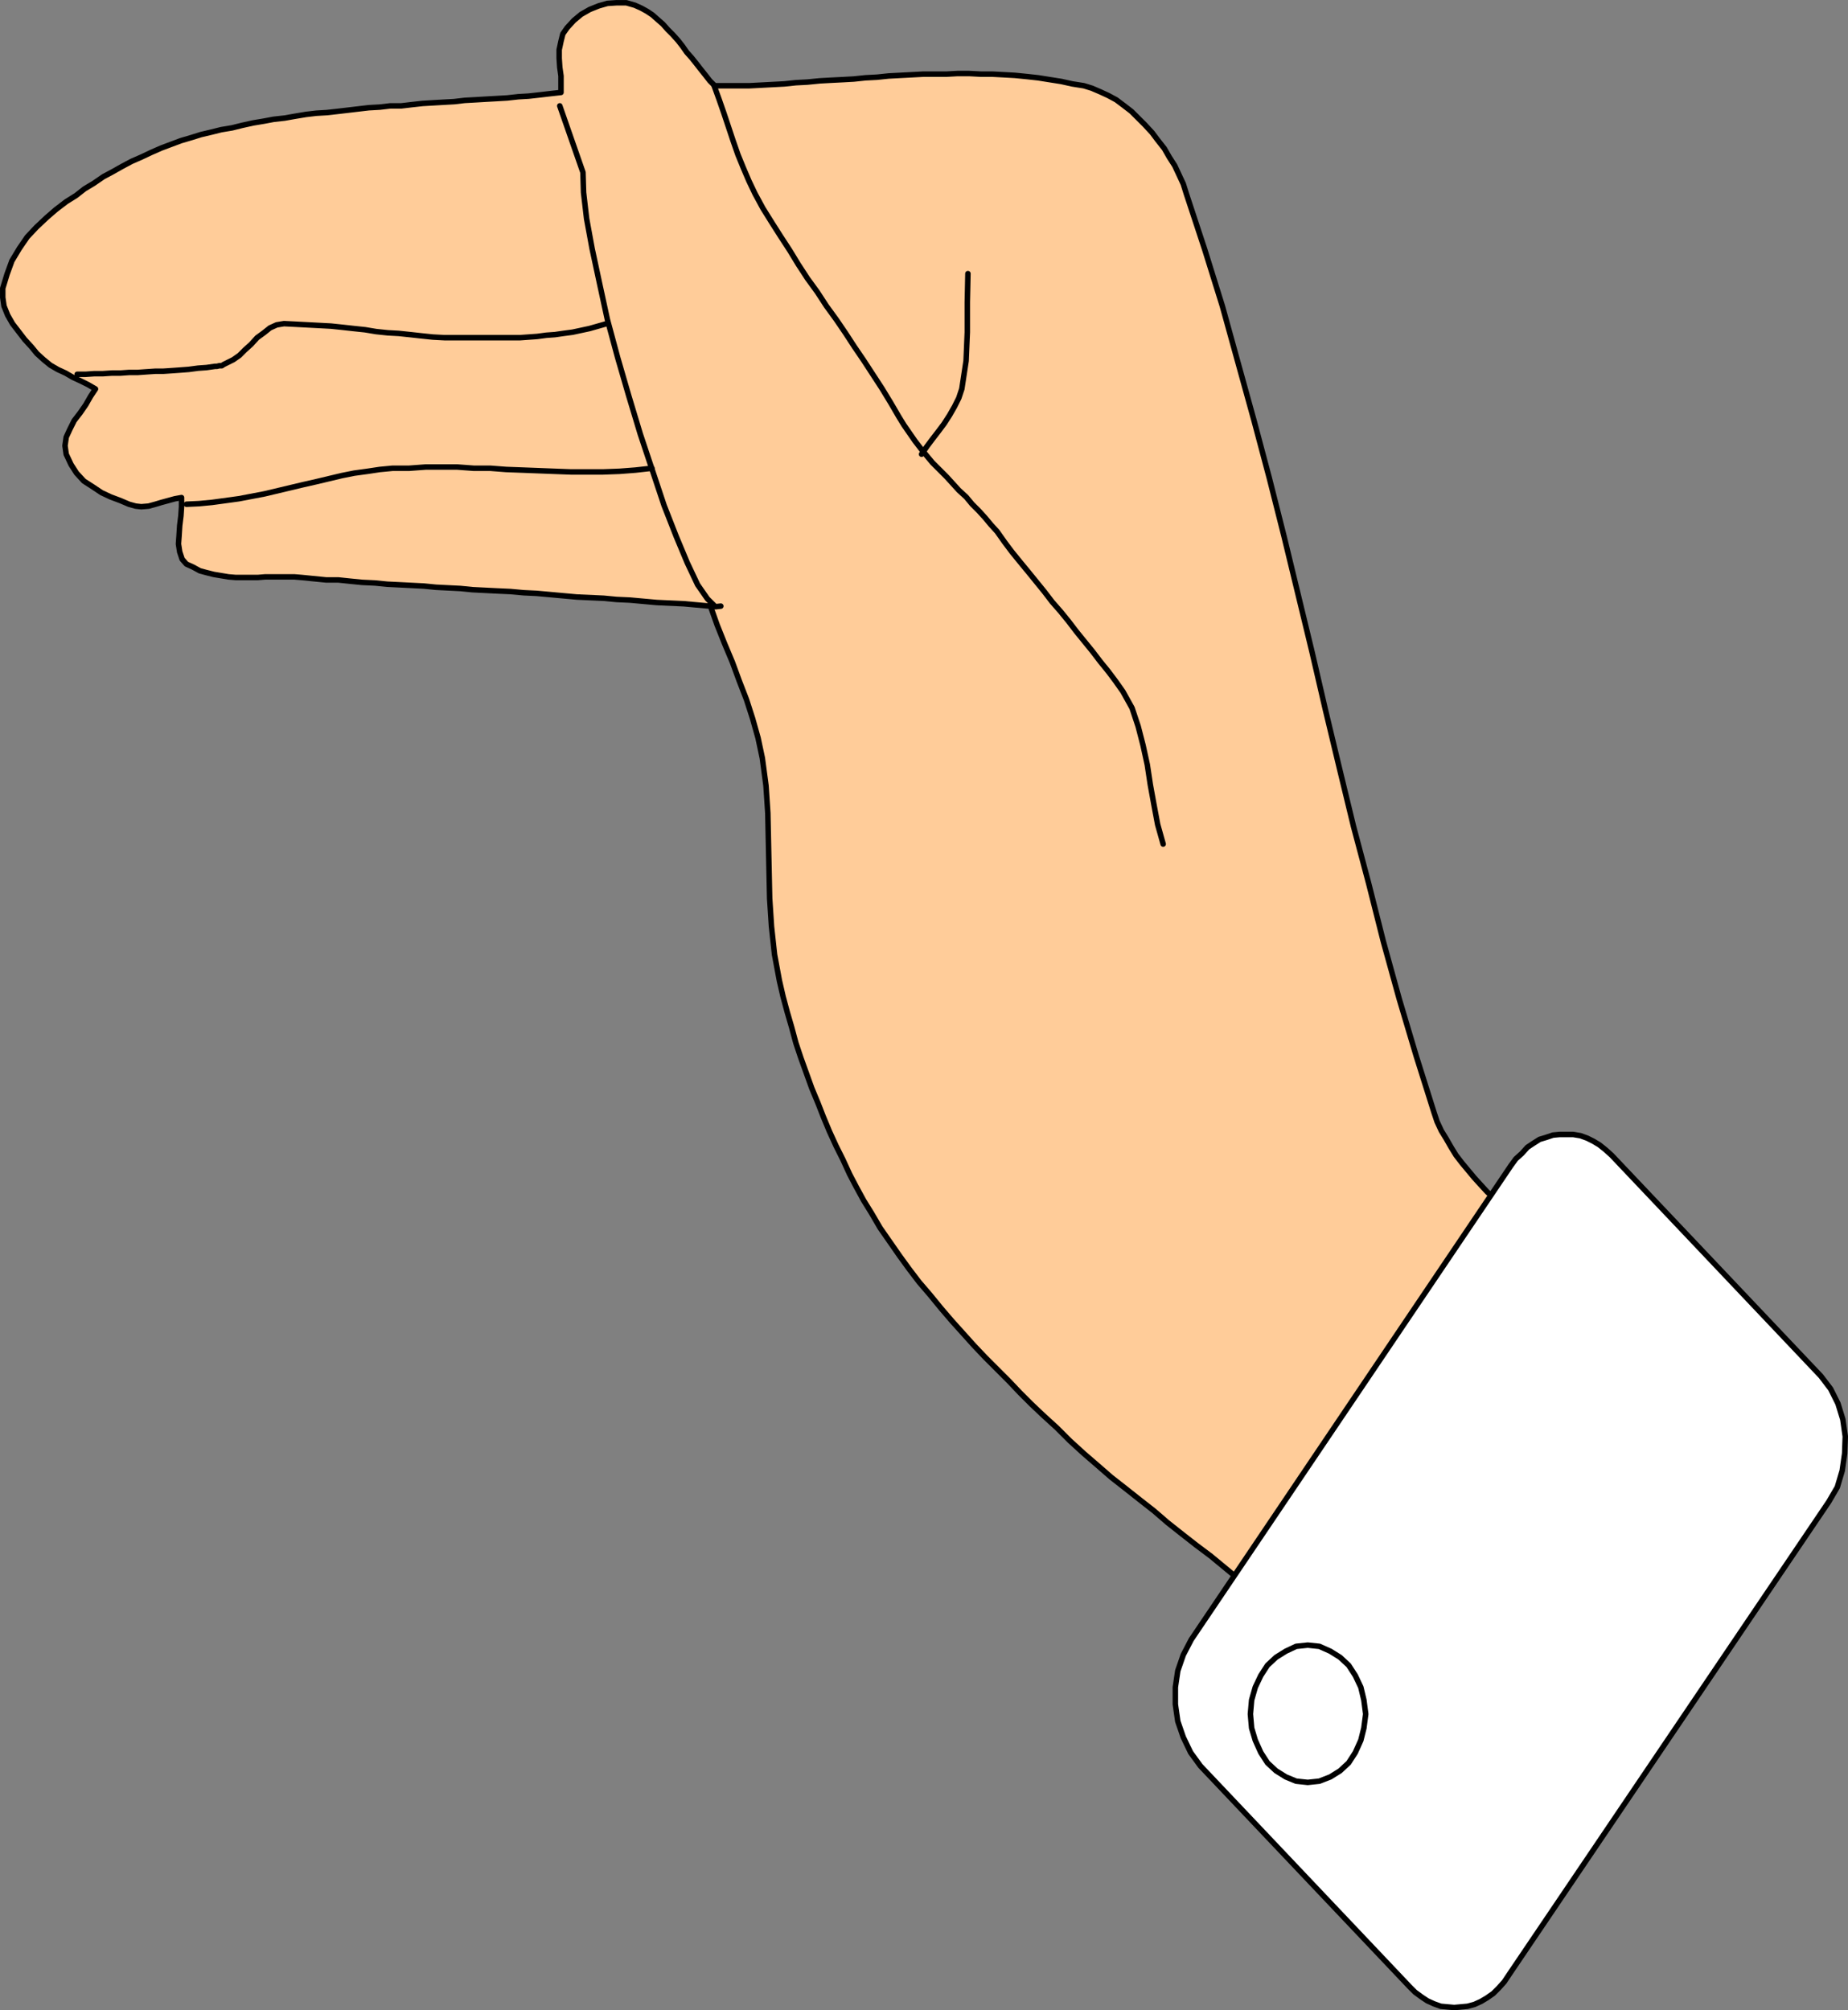 <?xml version="1.0" encoding="UTF-8" standalone="no"?>
<svg
   version="1.0"
   width="129.51mm"
   height="140.874mm"
   id="svg11"
   sodipodi:docname="Sign Language 14.wmf"
   xmlns:inkscape="http://www.inkscape.org/namespaces/inkscape"
   xmlns:sodipodi="http://sodipodi.sourceforge.net/DTD/sodipodi-0.dtd"
   xmlns="http://www.w3.org/2000/svg"
   xmlns:svg="http://www.w3.org/2000/svg">
  <rect width="100%" height="100%" fill="#808080" stroke="none"/>
  <sodipodi:namedview
     id="namedview11"
     pagecolor="#ffffff"
     bordercolor="#000000"
     borderopacity="0.25"
     inkscape:showpageshadow="2"
     inkscape:pageopacity="0.0"
     inkscape:pagecheckerboard="0"
     inkscape:deskcolor="#d1d1d1"
     inkscape:document-units="mm" />
  <defs
     id="defs1">
    <pattern
       id="WMFhbasepattern"
       patternUnits="userSpaceOnUse"
       width="6"
       height="6"
       x="0"
       y="0" />
  </defs>
  <path
     style="fill:#ffcc99;fill-opacity:1;fill-rule:evenodd;stroke:none"
     d="m 403.919,326.652 -1.454,-1.939 -1.778,-1.777 -1.616,-1.777 -1.616,-2.101 -1.778,-1.777 -1.778,-1.616 -1.778,-1.939 -1.616,-1.777 -1.616,-1.939 -1.616,-1.939 -1.616,-2.101 -1.293,-2.101 -1.293,-2.262 -1.293,-2.101 -1.131,-2.424 -0.808,-2.424 -4.686,-14.866 -4.525,-15.189 -4.202,-15.189 -3.878,-15.351 -4.04,-15.189 -3.717,-15.351 -3.717,-15.513 -3.555,-15.351 -3.717,-15.351 -3.717,-15.351 -3.878,-15.351 -4.04,-15.189 -4.202,-15.189 -4.202,-15.189 -4.686,-15.028 -4.848,-14.705 -0.808,-2.585 -1.131,-2.424 -1.131,-2.424 -1.454,-2.262 -1.293,-2.262 -1.778,-2.262 -1.454,-1.939 -1.939,-2.101 -1.778,-1.777 -1.778,-1.777 -2.101,-1.616 -1.939,-1.454 -2.101,-1.131 -2.101,-0.97 -2.262,-0.97 -2.101,-0.646 -3.07,-0.485 -2.909,-0.646 -3.07,-0.485 -3.07,-0.485 -2.909,-0.323 -3.232,-0.323 -2.909,-0.162 -3.07,-0.162 h -3.07 l -3.07,-0.162 h -3.07 l -2.909,0.162 h -3.07 -3.07 l -3.07,0.162 -3.07,0.162 -3.07,0.162 -3.07,0.323 -3.07,0.162 -3.07,0.323 -2.909,0.162 -3.232,0.162 -2.909,0.162 -3.232,0.323 -3.07,0.162 -3.07,0.323 -3.07,0.162 -3.07,0.162 -3.07,0.162 h -3.07 -3.07 -3.07 l -1.293,-1.293 -1.131,-1.454 -1.293,-1.616 -1.131,-1.454 -1.293,-1.616 -1.293,-1.454 -1.131,-1.616 -1.131,-1.454 -1.454,-1.616 -1.293,-1.293 -1.293,-1.454 -1.293,-1.131 -1.454,-1.293 -1.454,-0.97 -1.454,-0.808 -1.778,-0.808 -2.262,-0.646 h -2.586 l -2.424,0.162 -2.262,0.646 -2.424,0.97 -2.262,1.293 -1.939,1.616 -1.778,1.939 -1.131,1.616 -0.485,1.939 -0.485,2.262 v 2.262 l 0.162,2.424 0.323,2.262 v 2.424 1.939 l -2.909,0.323 -2.747,0.323 -2.909,0.323 -2.747,0.162 -2.909,0.323 -2.747,0.162 -2.909,0.162 -2.747,0.162 -2.909,0.162 -2.747,0.323 -2.909,0.162 -2.747,0.162 -2.747,0.162 -2.909,0.323 -2.747,0.323 h -2.909 l -2.747,0.323 -2.909,0.162 -2.747,0.323 -2.747,0.323 -2.747,0.323 -2.909,0.323 -2.747,0.162 -2.747,0.323 -2.909,0.485 -2.747,0.485 -2.909,0.323 -2.586,0.485 -2.909,0.485 -2.909,0.646 -2.586,0.646 -2.909,0.485 -2.586,0.646 -2.747,0.646 -2.586,0.808 -2.747,0.808 -2.586,0.97 -2.586,0.97 -2.586,1.131 -2.747,1.293 -2.586,1.131 -2.424,1.293 -2.586,1.454 -2.424,1.293 -2.586,1.777 -2.424,1.454 -2.262,1.777 -2.586,1.616 -2.747,2.101 -2.424,2.101 -2.747,2.585 -2.424,2.585 -2.101,3.07 -1.939,3.232 -1.293,3.555 -1.131,3.717 v 2.424 l 0.323,2.262 0.97,2.424 1.293,2.262 1.616,2.101 1.616,2.101 1.778,1.939 1.454,1.777 1.778,1.616 1.778,1.454 1.939,1.131 2.101,0.97 1.939,1.131 2.101,0.97 1.939,0.97 1.939,1.131 -1.293,1.939 -1.293,2.262 -1.454,2.101 -1.616,2.101 -1.131,2.262 -0.97,2.101 -0.323,2.262 0.323,2.262 1.293,2.747 1.454,2.262 1.939,2.101 2.262,1.454 2.424,1.616 2.424,1.131 2.586,0.97 2.262,0.97 1.778,0.485 1.454,0.162 1.939,-0.162 1.778,-0.485 1.616,-0.485 1.778,-0.485 1.778,-0.485 1.778,-0.323 v 2.424 l -0.162,2.424 -0.323,2.585 -0.162,2.585 -0.162,2.262 0.323,2.101 0.646,1.939 1.131,1.293 1.778,0.808 1.778,0.97 1.778,0.485 1.939,0.485 1.939,0.323 1.939,0.323 1.939,0.162 h 1.939 1.778 2.101 l 1.939,-0.162 h 1.939 1.939 1.939 1.939 l 1.939,0.162 3.232,0.323 3.232,0.323 h 3.232 l 3.07,0.323 3.232,0.323 3.394,0.162 3.232,0.323 3.232,0.162 3.232,0.162 3.232,0.162 3.232,0.323 3.232,0.162 3.232,0.162 3.232,0.323 3.232,0.162 3.232,0.162 3.555,0.162 3.555,0.323 3.394,0.162 3.555,0.323 3.555,0.323 3.555,0.323 3.555,0.162 3.555,0.162 3.394,0.323 3.555,0.162 3.555,0.323 3.555,0.323 3.555,0.162 3.555,0.162 3.555,0.323 3.555,0.323 1.778,5.009 1.939,4.848 2.101,5.009 1.778,4.848 1.939,5.009 1.616,5.009 1.454,5.171 1.131,5.332 0.97,7.271 0.485,7.271 0.162,7.595 0.162,7.595 0.162,7.433 0.485,7.433 0.808,7.433 1.293,6.948 0.97,4.201 1.131,4.201 1.131,3.878 1.131,4.201 1.293,3.878 1.454,4.04 1.454,4.04 1.616,3.878 1.454,3.717 1.616,3.878 1.778,3.878 1.778,3.555 1.778,3.878 1.778,3.393 1.939,3.555 2.101,3.393 2.262,3.878 2.586,3.717 2.586,3.717 2.586,3.555 2.586,3.393 2.909,3.393 2.909,3.555 2.909,3.393 2.909,3.232 2.909,3.232 3.07,3.232 3.07,3.07 3.07,3.07 2.909,3.07 3.07,3.07 3.07,2.909 3.717,3.393 3.394,3.393 3.717,3.393 3.555,3.07 3.717,3.232 3.717,2.909 3.878,3.07 3.717,2.909 3.555,3.07 3.878,3.07 3.717,2.909 3.878,2.909 3.717,3.07 3.717,3.07 3.878,3.07 3.555,3.07 4.363,-5.979 4.202,-6.14 4.363,-5.979 4.363,-6.302 4.202,-5.979 4.202,-5.979 4.363,-6.302 4.363,-6.14 4.202,-6.14 4.363,-5.979 4.202,-6.302 4.202,-5.979 4.202,-6.302 4.363,-5.979 4.202,-6.14 4.202,-6.14 z"
     id="path1" />
  <path
     style="fill:none;stroke:#000000;stroke-width:1.454px;stroke-linecap:round;stroke-linejoin:round;stroke-miterlimit:4;stroke-dasharray:none;stroke-opacity:1"
     d="m 403.919,326.652 -1.454,-1.939 -1.778,-1.777 -1.616,-1.777 -1.616,-2.101 -1.778,-1.777 -1.778,-1.616 -1.778,-1.939 -1.616,-1.777 -1.616,-1.939 -1.616,-1.939 -1.616,-2.101 -1.293,-2.101 -1.293,-2.262 -1.293,-2.101 -1.131,-2.424 -0.808,-2.424 -4.686,-14.866 -4.525,-15.189 -4.202,-15.189 -3.878,-15.351 -4.04,-15.189 -3.717,-15.351 -3.717,-15.513 -3.555,-15.351 -3.717,-15.351 -3.717,-15.351 -3.878,-15.351 -4.04,-15.189 -4.202,-15.189 -4.202,-15.189 -4.686,-15.028 -4.848,-14.705 -0.808,-2.585 -1.131,-2.424 -1.131,-2.424 -1.454,-2.262 -1.293,-2.262 -1.778,-2.262 -1.454,-1.939 -1.939,-2.101 -1.778,-1.777 -1.778,-1.777 -2.101,-1.616 -1.939,-1.454 -2.101,-1.131 -2.101,-0.97 -2.262,-0.97 -2.101,-0.646 -3.07,-0.485 -2.909,-0.646 -3.07,-0.485 -3.07,-0.485 -2.909,-0.323 -3.232,-0.323 -2.909,-0.162 -3.07,-0.162 h -3.07 l -3.07,-0.162 h -3.07 l -2.909,0.162 h -3.07 -3.07 l -3.07,0.162 -3.07,0.162 -3.07,0.162 -3.07,0.323 -3.07,0.162 -3.07,0.323 -2.909,0.162 -3.232,0.162 -2.909,0.162 -3.232,0.323 -3.07,0.162 -3.07,0.323 -3.07,0.162 -3.07,0.162 -3.07,0.162 h -3.07 -3.07 -3.07 l -1.293,-1.293 -1.131,-1.454 -1.293,-1.616 -1.131,-1.454 -1.293,-1.616 -1.293,-1.454 -1.131,-1.616 -1.131,-1.454 -1.454,-1.616 -1.293,-1.293 -1.293,-1.454 -1.293,-1.131 -1.454,-1.293 -1.454,-0.97 -1.454,-0.808 -1.778,-0.808 -2.262,-0.646 h -2.586 l -2.424,0.162 -2.262,0.646 -2.424,0.97 -2.262,1.293 -1.939,1.616 -1.778,1.939 -1.131,1.616 -0.485,1.939 -0.485,2.262 v 2.262 l 0.162,2.424 0.323,2.262 v 2.424 1.939 l -2.909,0.323 -2.747,0.323 -2.909,0.323 -2.747,0.162 -2.909,0.323 -2.747,0.162 -2.909,0.162 -2.747,0.162 -2.909,0.162 -2.747,0.323 -2.909,0.162 -2.747,0.162 -2.747,0.162 -2.909,0.323 -2.747,0.323 h -2.909 l -2.747,0.323 -2.909,0.162 -2.747,0.323 -2.747,0.323 -2.747,0.323 -2.909,0.323 -2.747,0.162 -2.747,0.323 -2.909,0.485 -2.747,0.485 -2.909,0.323 -2.586,0.485 -2.909,0.485 -2.909,0.646 -2.586,0.646 -2.909,0.485 -2.586,0.646 -2.747,0.646 -2.586,0.808 -2.747,0.808 -2.586,0.97 -2.586,0.97 -2.586,1.131 -2.747,1.293 -2.586,1.131 -2.424,1.293 -2.586,1.454 -2.424,1.293 -2.586,1.777 -2.424,1.454 -2.262,1.777 -2.586,1.616 -2.747,2.101 -2.424,2.101 -2.747,2.585 -2.424,2.585 -2.101,3.07 -1.939,3.232 -1.293,3.555 -1.131,3.717 v 2.424 l 0.323,2.262 0.97,2.424 1.293,2.262 1.616,2.101 1.616,2.101 1.778,1.939 1.454,1.777 1.778,1.616 1.778,1.454 1.939,1.131 2.101,0.97 1.939,1.131 2.101,0.97 1.939,0.97 1.939,1.131 -1.293,1.939 -1.293,2.262 -1.454,2.101 -1.616,2.101 -1.131,2.262 -0.97,2.101 -0.323,2.262 0.323,2.262 1.293,2.747 1.454,2.262 1.939,2.101 2.262,1.454 2.424,1.616 2.424,1.131 2.586,0.97 2.262,0.97 1.778,0.485 1.454,0.162 1.939,-0.162 1.778,-0.485 1.616,-0.485 1.778,-0.485 1.778,-0.485 1.778,-0.323 v 2.424 l -0.162,2.424 -0.323,2.585 -0.162,2.585 -0.162,2.262 0.323,2.101 0.646,1.939 1.131,1.293 1.778,0.808 1.778,0.97 1.778,0.485 1.939,0.485 1.939,0.323 1.939,0.323 1.939,0.162 h 1.939 1.778 2.101 l 1.939,-0.162 h 1.939 1.939 1.939 1.939 l 1.939,0.162 3.232,0.323 3.232,0.323 h 3.232 l 3.07,0.323 3.232,0.323 3.394,0.162 3.232,0.323 3.232,0.162 3.232,0.162 3.232,0.162 3.232,0.323 3.232,0.162 3.232,0.162 3.232,0.323 3.232,0.162 3.232,0.162 3.555,0.162 3.555,0.323 3.394,0.162 3.555,0.323 3.555,0.323 3.555,0.323 3.555,0.162 3.555,0.162 3.394,0.323 3.555,0.162 3.555,0.323 3.555,0.323 3.555,0.162 3.555,0.162 3.555,0.323 3.555,0.323 1.778,5.009 1.939,4.848 2.101,5.009 1.778,4.848 1.939,5.009 1.616,5.009 1.454,5.171 1.131,5.332 0.97,7.271 0.485,7.271 0.162,7.595 0.162,7.595 0.162,7.433 0.485,7.433 0.808,7.433 1.293,6.948 0.97,4.201 1.131,4.201 1.131,3.878 1.131,4.201 1.293,3.878 1.454,4.04 1.454,4.04 1.616,3.878 1.454,3.717 1.616,3.878 1.778,3.878 1.778,3.555 1.778,3.878 1.778,3.393 1.939,3.555 2.101,3.393 2.262,3.878 2.586,3.717 2.586,3.717 2.586,3.555 2.586,3.393 2.909,3.393 2.909,3.555 2.909,3.393 2.909,3.232 2.909,3.232 3.07,3.232 3.07,3.07 3.07,3.07 2.909,3.07 3.07,3.07 3.07,2.909 3.717,3.393 3.394,3.393 3.717,3.393 3.555,3.07 3.717,3.232 3.717,2.909 3.878,3.07 3.717,2.909 3.555,3.07 3.878,3.07 3.717,2.909 3.878,2.909 3.717,3.07 3.717,3.07 3.878,3.07 3.555,3.07 4.363,-5.979 4.202,-6.14 4.363,-5.979 4.363,-6.302 4.202,-5.979 4.202,-5.979 4.363,-6.302 4.363,-6.14 4.202,-6.14 4.363,-5.979 4.202,-6.302 4.202,-5.979 4.202,-6.302 4.363,-5.979 4.202,-6.14 4.202,-6.14 v 0"
     id="path2" />
  <path
     style="fill:none;stroke:#000000;stroke-width:1.454px;stroke-linecap:round;stroke-linejoin:round;stroke-miterlimit:4;stroke-dasharray:none;stroke-opacity:1"
     d="m 148.268,28.036 6.141,17.613 0.162,5.332 0.808,6.948 1.454,7.918 1.939,9.049 2.101,9.695 2.747,10.18 2.909,10.019 3.07,10.18 3.232,9.695 3.07,9.211 3.232,8.241 2.909,6.948 2.747,5.817 2.586,3.717 2.101,2.101 1.454,-0.162"
     id="path3" />
  <path
     style="fill:none;stroke:#000000;stroke-width:1.454px;stroke-linecap:round;stroke-linejoin:round;stroke-miterlimit:4;stroke-dasharray:none;stroke-opacity:1"
     d="m 20.442,99.135 h 2.262 l 2.262,-0.162 h 2.262 l 2.424,-0.162 h 2.262 l 2.262,-0.162 h 2.262 l 2.262,-0.162 2.424,-0.162 h 2.101 l 2.424,-0.162 2.262,-0.162 2.101,-0.162 2.424,-0.323 2.262,-0.162 2.262,-0.323 h 0.485 l 0.646,-0.162 h 0.646 l 0.485,-0.323 0.646,-0.323 0.646,-0.323 0.646,-0.323 0.646,-0.323 1.616,-1.131 1.454,-1.454 1.616,-1.454 1.616,-1.777 1.778,-1.293 1.616,-1.293 1.778,-0.808 1.939,-0.323 3.232,0.162 3.07,0.162 3.07,0.162 3.07,0.162 3.07,0.323 2.909,0.323 3.07,0.323 2.909,0.485 3.07,0.323 2.909,0.162 3.07,0.323 2.909,0.323 3.07,0.323 3.07,0.162 h 3.07 3.07 2.262 2.424 2.262 2.262 2.262 2.424 l 2.262,-0.162 2.262,-0.162 2.424,-0.323 2.262,-0.162 2.262,-0.323 2.424,-0.323 2.262,-0.485 2.262,-0.485 2.262,-0.646 2.262,-0.646"
     id="path4" />
  <path
     style="fill:none;stroke:#000000;stroke-width:1.454px;stroke-linecap:round;stroke-linejoin:round;stroke-miterlimit:4;stroke-dasharray:none;stroke-opacity:1"
     d="m 49.369,133.553 3.394,-0.162 3.394,-0.323 3.555,-0.485 3.555,-0.485 3.394,-0.646 3.394,-0.646 3.394,-0.808 3.394,-0.808 3.394,-0.808 3.555,-0.808 3.394,-0.808 3.394,-0.808 3.232,-0.646 3.555,-0.485 3.232,-0.485 3.394,-0.323 h 4.363 l 4.363,-0.323 h 4.202 4.202 l 4.363,0.323 h 4.363 l 4.202,0.323 4.363,0.162 4.202,0.162 4.202,0.162 4.363,0.162 h 4.363 4.202 l 4.363,-0.162 4.202,-0.323 4.363,-0.485"
     id="path5" />
  <path
     style="fill:none;stroke:#000000;stroke-width:1.454px;stroke-linecap:round;stroke-linejoin:round;stroke-miterlimit:4;stroke-dasharray:none;stroke-opacity:1"
     d="m 189.153,22.703 1.293,3.555 1.293,3.717 1.293,3.878 1.131,3.393 1.293,3.717 1.454,3.555 1.454,3.393 1.616,3.393 2.101,3.878 2.424,3.878 2.262,3.555 2.424,3.717 2.262,3.717 2.424,3.717 2.586,3.555 2.424,3.717 2.586,3.555 2.424,3.555 2.424,3.717 2.424,3.555 2.424,3.717 2.424,3.717 2.262,3.717 2.262,3.878 1.293,2.101 1.454,2.101 1.454,2.101 1.616,2.101 1.454,1.777 1.616,1.939 1.778,1.777 1.939,1.939 1.616,1.777 1.616,1.777 1.939,1.777 1.616,1.939 1.778,1.777 1.616,1.777 1.616,1.939 1.616,1.777 1.939,2.747 1.939,2.585 2.101,2.585 2.262,2.747 2.101,2.585 2.101,2.585 2.101,2.747 2.262,2.585 2.101,2.585 2.101,2.747 2.101,2.585 2.101,2.585 2.101,2.747 2.101,2.585 1.939,2.585 1.939,2.747 2.424,4.363 1.616,4.848 1.293,5.009 1.131,5.171 0.808,5.332 0.97,5.332 0.97,5.171 1.454,5.171"
     id="path6" />
  <path
     style="fill:none;stroke:#000000;stroke-width:1.454px;stroke-linecap:round;stroke-linejoin:round;stroke-miterlimit:4;stroke-dasharray:none;stroke-opacity:1"
     d="m 244.097,120.303 1.454,-2.101 1.454,-1.939 1.616,-2.101 1.454,-1.939 1.454,-2.262 1.293,-2.262 1.131,-2.262 0.808,-2.424 1.131,-7.433 0.323,-7.595 v -7.918 l 0.162,-7.595"
     id="path7" />
  <path
     style="fill:#ffffff;fill-opacity:1;fill-rule:evenodd;stroke:none"
     d="m 400.202,308.716 -84.678,125.555 -2.101,4.04 -1.454,4.201 -0.646,4.363 v 4.524 l 0.646,4.524 1.454,4.201 1.939,4.04 2.586,3.555 55.429,58.495 1.454,1.454 1.778,1.293 1.454,0.97 1.778,0.808 1.778,0.646 1.778,0.162 1.778,0.162 1.778,-0.162 1.778,-0.162 1.778,-0.485 1.778,-0.808 1.616,-0.97 1.616,-1.131 1.454,-1.454 1.454,-1.616 1.293,-1.939 84.678,-125.231 2.262,-3.878 1.293,-4.363 0.646,-4.524 0.162,-4.524 -0.646,-4.524 -1.293,-4.201 -1.939,-3.878 -2.586,-3.393 -55.429,-58.495 -1.616,-1.454 -1.616,-1.293 -1.616,-0.97 -1.616,-0.808 -1.778,-0.646 -1.939,-0.323 h -1.778 -1.778 l -1.778,0.162 -1.939,0.646 -1.616,0.485 -1.778,1.131 -1.454,0.97 -1.454,1.616 -1.616,1.454 z"
     id="path8" />
  <path
     style="fill:none;stroke:#000000;stroke-width:1.454px;stroke-linecap:round;stroke-linejoin:round;stroke-miterlimit:4;stroke-dasharray:none;stroke-opacity:1"
     d="m 400.202,308.716 -84.678,125.555 -2.101,4.04 -1.454,4.201 -0.646,4.363 v 4.524 l 0.646,4.524 1.454,4.201 1.939,4.04 2.586,3.555 55.429,58.495 1.454,1.454 1.778,1.293 1.454,0.97 1.778,0.808 1.778,0.646 1.778,0.162 1.778,0.162 1.778,-0.162 1.778,-0.162 1.778,-0.485 1.778,-0.808 1.616,-0.97 1.616,-1.131 1.454,-1.454 1.454,-1.616 1.293,-1.939 84.678,-125.231 2.262,-3.878 1.293,-4.363 0.646,-4.524 0.162,-4.524 -0.646,-4.524 -1.293,-4.201 -1.939,-3.878 -2.586,-3.393 -55.429,-58.495 -1.616,-1.454 -1.616,-1.293 -1.616,-0.97 -1.616,-0.808 -1.778,-0.646 -1.939,-0.323 h -1.778 -1.778 l -1.778,0.162 -1.939,0.646 -1.616,0.485 -1.778,1.131 -1.454,0.97 -1.454,1.616 -1.616,1.454 -1.293,1.777 v 0"
     id="path9" />
  <path
     style="fill:#ffffff;fill-opacity:1;fill-rule:evenodd;stroke:none"
     d="m 346.389,472.082 3.07,-0.323 2.909,-1.131 2.586,-1.616 2.262,-2.101 1.778,-2.747 1.454,-3.232 0.808,-3.232 0.485,-3.717 -0.485,-3.717 -0.808,-3.393 -1.454,-3.07 -1.778,-2.747 -2.262,-2.101 -2.586,-1.616 -2.909,-1.293 -3.07,-0.323 -3.07,0.323 -2.747,1.293 -2.586,1.616 -2.262,2.101 -1.778,2.747 -1.454,3.07 -0.97,3.393 -0.323,3.717 0.323,3.717 0.97,3.232 1.454,3.232 1.778,2.747 2.262,2.101 2.586,1.616 2.747,1.131 z"
     id="path10" />
  <path
     style="fill:none;stroke:#000000;stroke-width:1.454px;stroke-linecap:round;stroke-linejoin:round;stroke-miterlimit:4;stroke-dasharray:none;stroke-opacity:1"
     d="m 346.389,472.082 3.07,-0.323 2.909,-1.131 2.586,-1.616 2.262,-2.101 1.778,-2.747 1.454,-3.232 0.808,-3.232 0.485,-3.717 -0.485,-3.717 -0.808,-3.393 -1.454,-3.07 -1.778,-2.747 -2.262,-2.101 -2.586,-1.616 -2.909,-1.293 -3.07,-0.323 -3.07,0.323 -2.747,1.293 -2.586,1.616 -2.262,2.101 -1.778,2.747 -1.454,3.07 -0.97,3.393 -0.323,3.717 0.323,3.717 0.97,3.232 1.454,3.232 1.778,2.747 2.262,2.101 2.586,1.616 2.747,1.131 3.07,0.323 v 0"
     id="path11" />
</svg>
